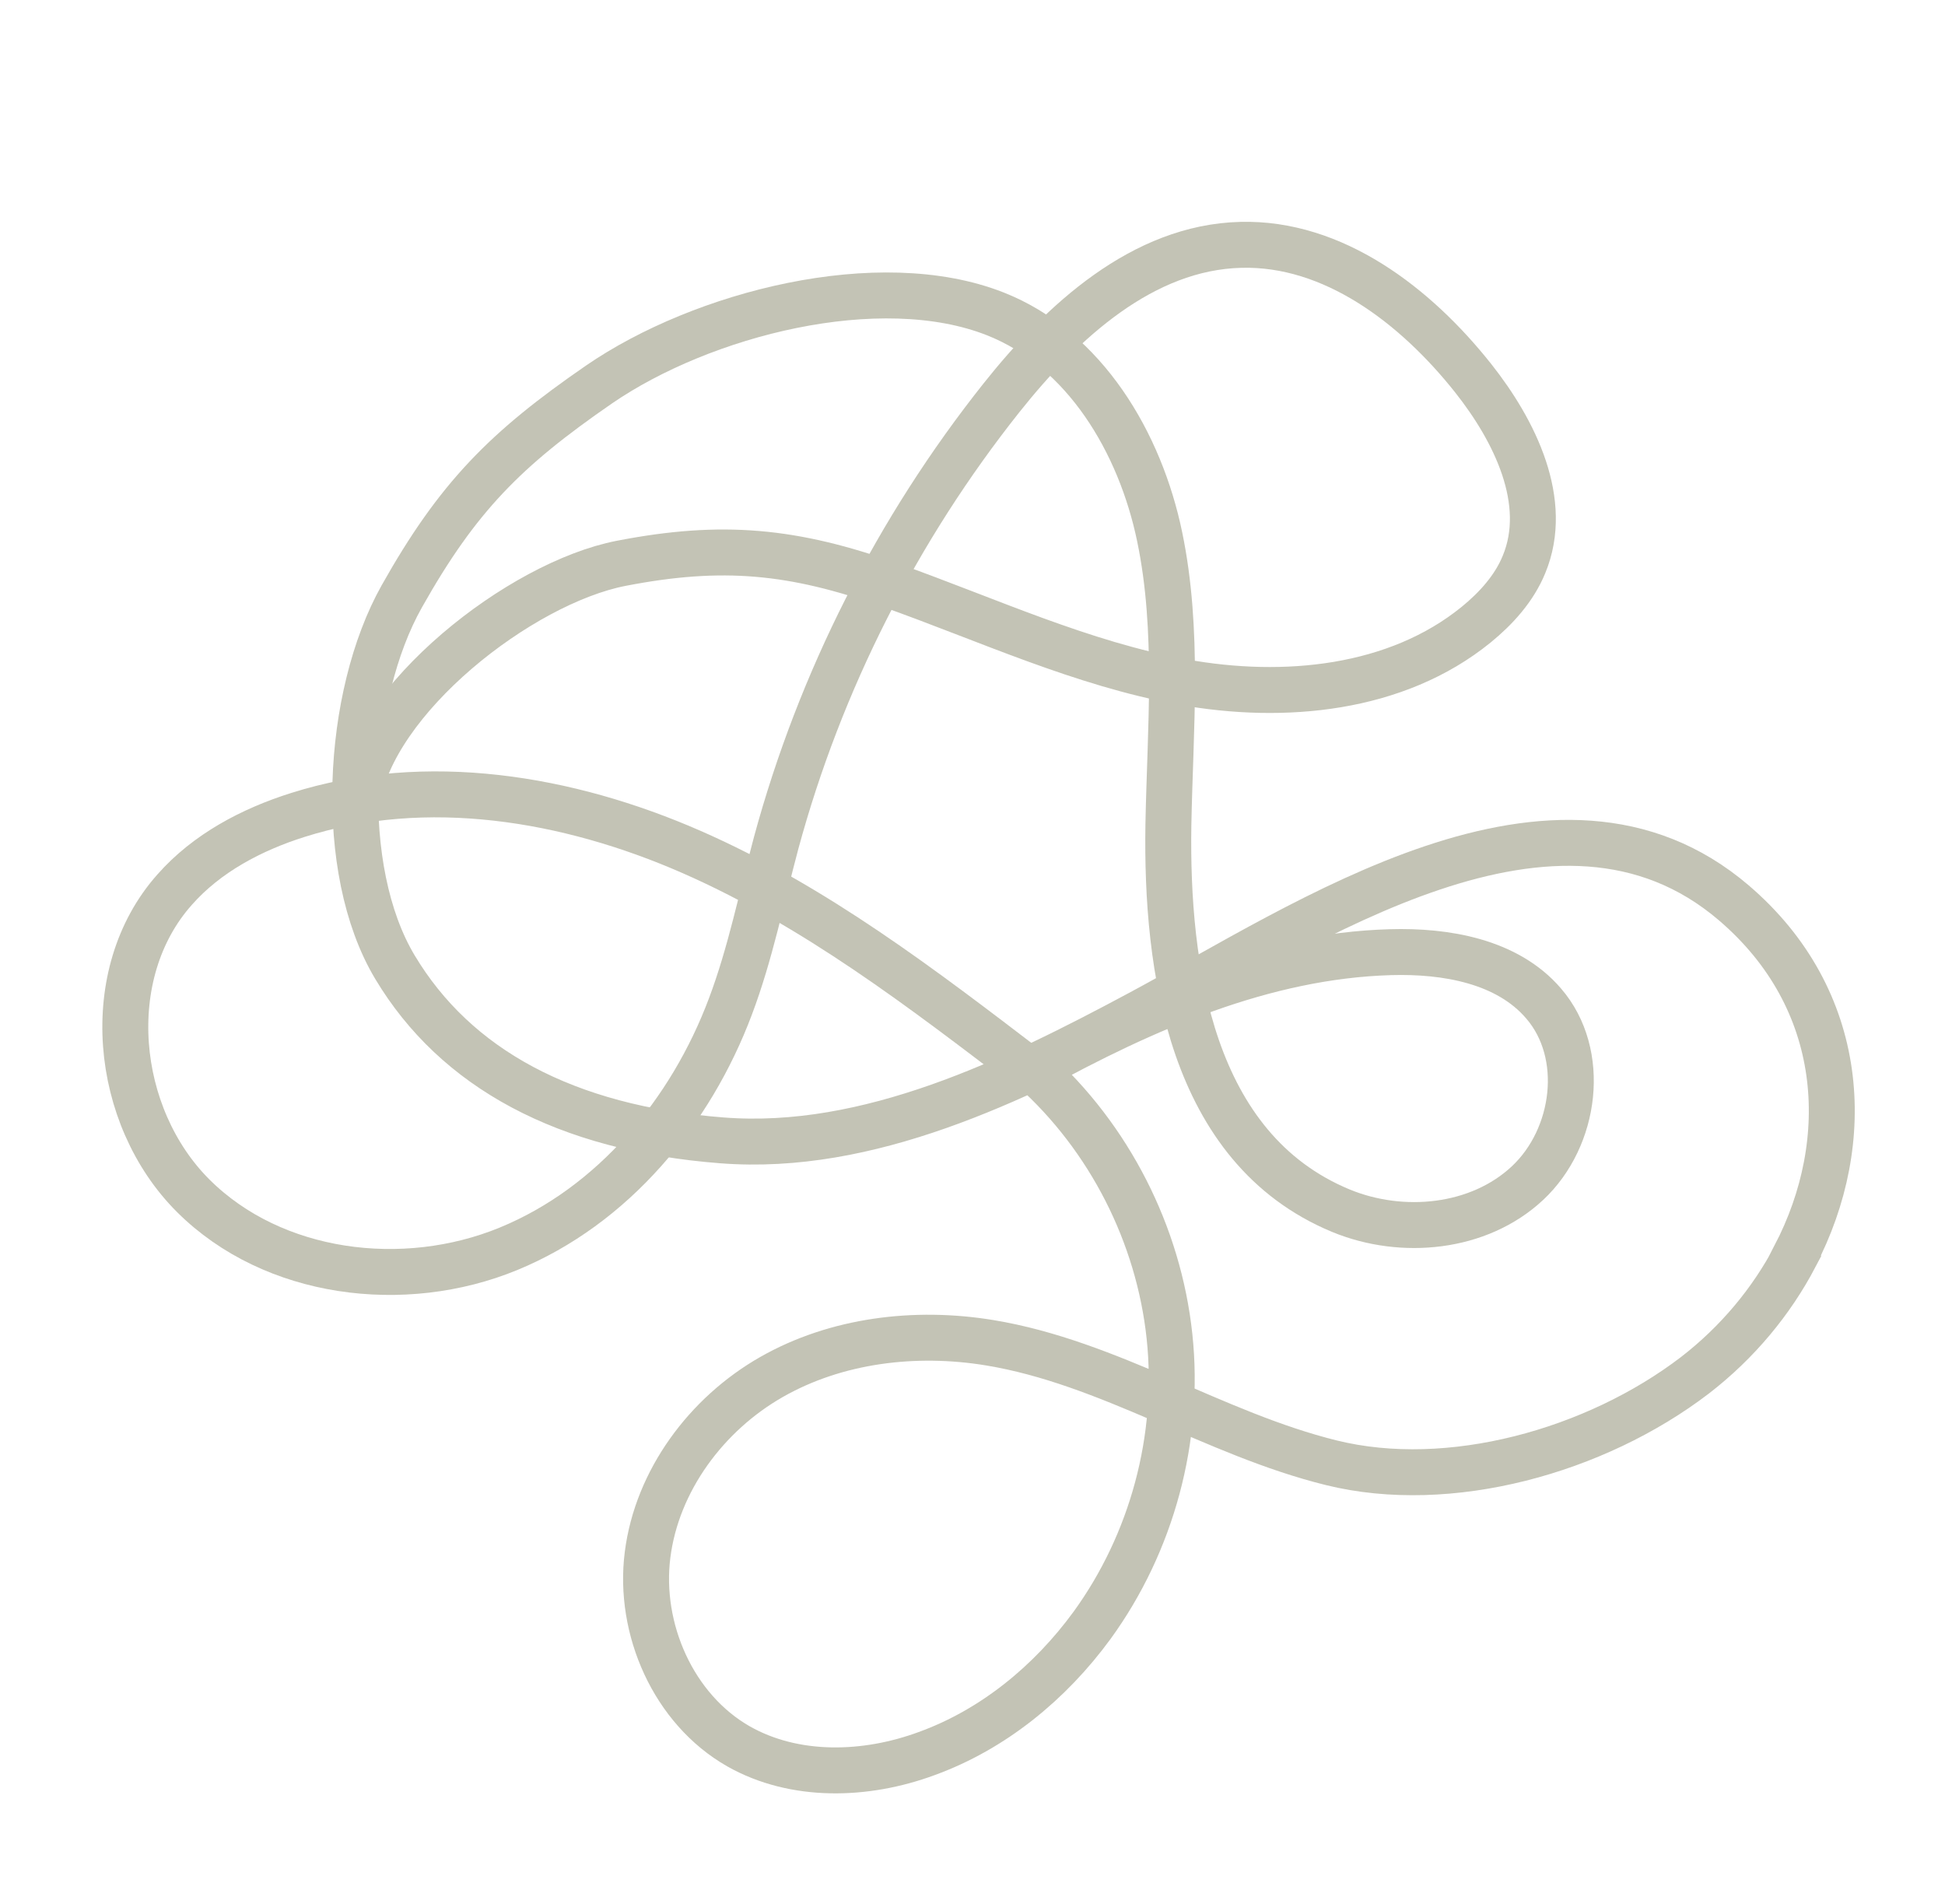<svg xmlns="http://www.w3.org/2000/svg" fill="none" viewBox="0 0 94 92" height="92" width="94">
<path stroke-miterlimit="10" stroke-width="2.22" stroke="#C3C3B5" d="M86.745 60.7C89.653 55.127 89.233 48.275 83.792 43.627C75.226 36.301 63.109 44.665 55.085 48.961C49.008 52.217 41.986 55.66 34.888 55.106C27.33 54.522 22.019 51.631 19.087 46.735C16.256 42.013 16.716 33.622 19.417 28.82C22.118 24.019 24.421 21.7 28.954 18.577C33.927 15.159 42.485 12.954 48.099 15.166C52.432 16.874 55.105 21.394 56.047 25.944C56.99 30.494 56.554 35.208 56.467 39.869C56.357 46.752 57.526 55.487 64.805 58.505C67.762 59.724 71.473 59.371 73.824 57.171C76.175 54.972 76.7 50.922 74.602 48.492C72.854 46.448 69.882 45.932 67.192 46.012C61.085 46.191 55.292 48.736 49.939 51.679C53.608 54.971 55.996 59.654 56.52 64.572C57.044 69.491 55.674 74.555 52.777 78.543C50.754 81.311 47.998 83.575 44.777 84.741C41.844 85.823 38.412 85.931 35.69 84.388C32.552 82.599 30.841 78.725 31.296 75.136C31.75 71.548 34.146 68.333 37.281 66.544C40.416 64.755 44.236 64.297 47.816 64.883C53.631 65.84 58.648 69.28 64.344 70.686C70.04 72.092 77.102 70.141 81.92 66.454C83.973 64.868 85.61 62.892 86.754 60.716L86.745 60.7Z"></path>
<path stroke-miterlimit="10" stroke-width="2.22" stroke="#C3C3B5" d="M49.754 51.723C44.592 47.778 39.378 43.778 33.406 41.163C27.433 38.549 20.611 37.415 14.399 39.38C12.154 40.087 9.993 41.229 8.441 42.989C4.814 47.061 5.489 53.955 9.346 57.791C13.202 61.627 19.515 62.424 24.568 60.349C29.622 58.273 33.385 53.743 35.3 48.637C36.265 46.08 36.805 43.369 37.512 40.729C39.633 32.916 43.365 25.562 48.399 19.224C51.338 15.527 55.232 11.953 59.962 11.832C64.439 11.711 68.412 14.764 71.195 18.272C73.219 20.829 74.903 24.257 73.655 27.272C73.185 28.427 72.312 29.395 71.339 30.188C67.484 33.319 62.059 33.841 57.171 32.958C52.283 32.075 47.728 29.947 43.038 28.277C38.347 26.606 34.913 26.273 30.029 27.22C25.144 28.166 17.983 33.775 17.265 38.694"></path>
</svg>
